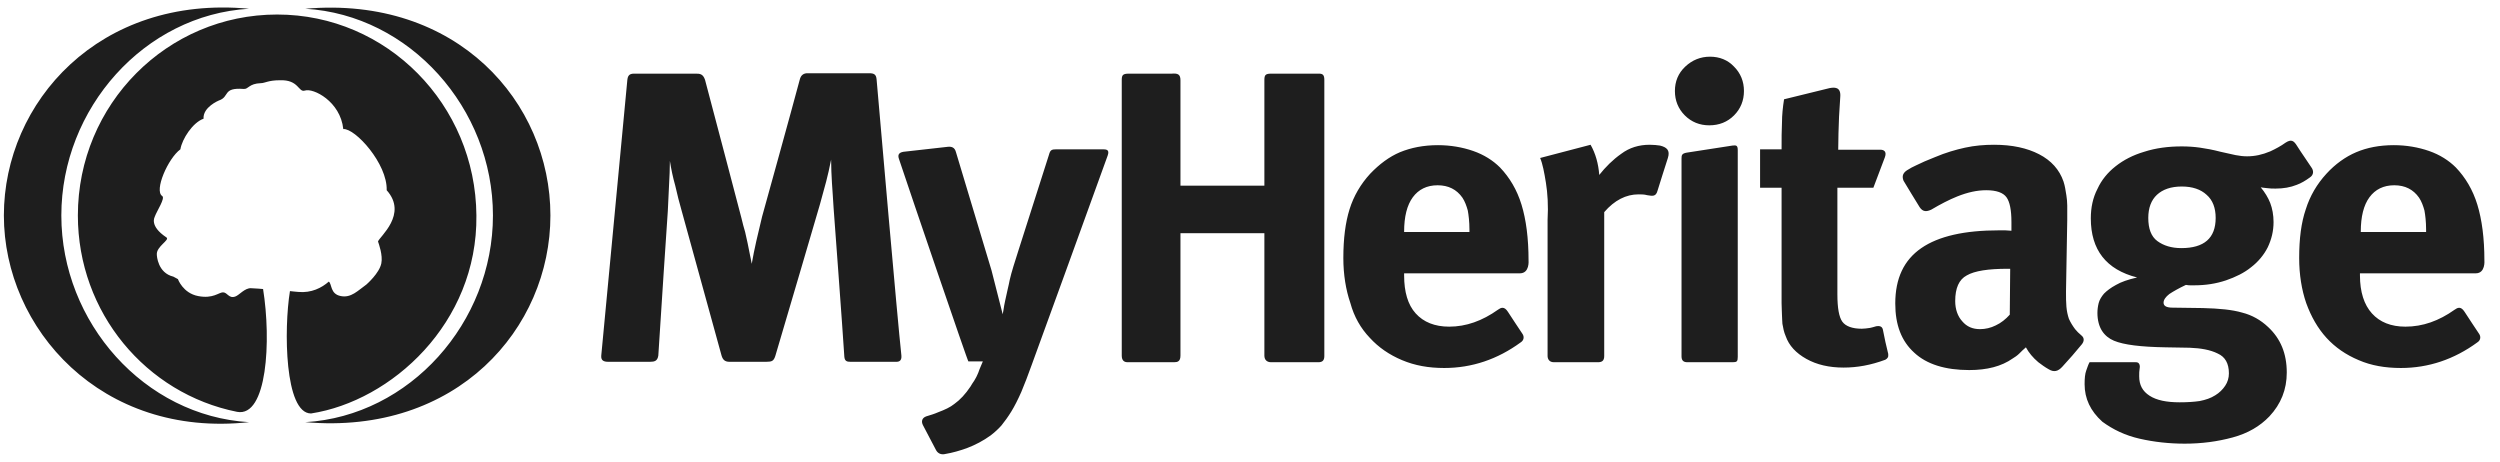 <svg xmlns="http://www.w3.org/2000/svg" width="157" height="29" viewBox="0 0 157 29" fill="none"><path d="M144.388 16.204C144.388 17.243 144.544 18.203 144.83 19.034C145.141 19.891 145.557 20.618 146.102 21.215C146.647 21.812 147.322 22.28 148.127 22.617C148.906 22.955 149.788 23.11 150.775 23.11C152.515 23.11 154.124 22.565 155.578 21.501C155.786 21.371 155.812 21.137 155.682 20.956C155.448 20.592 155.033 19.995 154.773 19.579C154.54 19.216 154.332 19.32 154.15 19.45C153.164 20.151 152.151 20.514 151.061 20.514C150.152 20.514 149.451 20.229 148.958 19.683C148.464 19.138 148.205 18.333 148.205 17.295V17.165H155.474C156.097 17.165 156.02 16.36 156.02 16.36C156.02 14.958 155.864 13.79 155.578 12.855C155.293 11.92 154.825 11.142 154.228 10.518C153.787 10.077 153.216 9.714 152.541 9.48C151.865 9.246 151.113 9.116 150.334 9.116C149.425 9.116 148.646 9.272 147.971 9.558C147.296 9.843 146.647 10.311 146.102 10.908C145.505 11.557 145.063 12.31 144.804 13.141C144.518 13.972 144.388 14.984 144.388 16.204ZM148.257 14.543C148.257 13.608 148.438 12.881 148.802 12.388C149.165 11.895 149.685 11.635 150.36 11.635C151.035 11.635 151.554 11.895 151.917 12.414C152.073 12.647 152.177 12.933 152.255 13.219C152.307 13.504 152.359 13.92 152.359 14.413V14.569H148.257V14.543ZM134.367 27.55C135.275 27.758 136.236 27.862 137.197 27.862C138.261 27.862 139.248 27.732 140.208 27.472C141.169 27.212 141.922 26.771 142.519 26.148C143.246 25.369 143.609 24.46 143.609 23.396C143.609 22.202 143.22 21.267 142.441 20.54C141.974 20.099 141.428 19.787 140.805 19.631C140.182 19.45 139.377 19.372 138.339 19.346L136.444 19.32C136.054 19.32 135.872 19.216 135.872 19.008C135.872 18.827 136.002 18.645 136.236 18.463C136.47 18.307 136.833 18.1 137.274 17.892C137.404 17.918 137.508 17.918 137.56 17.918H137.794C138.521 17.918 139.17 17.814 139.793 17.606C140.39 17.399 140.935 17.139 141.377 16.776C141.818 16.438 142.181 15.997 142.415 15.529C142.649 15.036 142.779 14.517 142.779 13.945C142.779 13.504 142.701 13.089 142.571 12.751C142.441 12.414 142.233 12.076 141.974 11.765C142.078 11.791 142.207 11.791 142.389 11.817C142.545 11.843 142.727 11.843 142.908 11.843C143.402 11.843 143.843 11.765 144.232 11.609C144.518 11.505 144.778 11.349 145.063 11.142C145.297 10.986 145.323 10.726 145.141 10.492C144.907 10.129 144.518 9.584 144.258 9.168C144.051 8.831 143.895 8.727 143.531 8.961C143.246 9.168 142.908 9.35 142.571 9.506C142.077 9.714 141.61 9.817 141.117 9.817C140.883 9.817 140.65 9.791 140.39 9.74C140.13 9.688 139.819 9.61 139.455 9.532C138.962 9.402 138.521 9.324 138.157 9.272C137.794 9.22 137.404 9.194 137.015 9.194C136.158 9.194 135.379 9.298 134.652 9.532C133.951 9.74 133.354 10.051 132.861 10.441C132.367 10.83 131.978 11.297 131.718 11.868C131.433 12.414 131.303 13.037 131.303 13.712C131.303 15.685 132.264 16.931 134.211 17.425C133.64 17.554 133.198 17.71 132.887 17.892C132.549 18.074 132.316 18.255 132.134 18.437C131.978 18.619 131.848 18.827 131.796 19.034C131.744 19.242 131.718 19.45 131.718 19.657C131.718 20.099 131.822 20.488 132.004 20.774C132.186 21.059 132.445 21.267 132.757 21.397C133.38 21.657 134.444 21.786 136.002 21.812L137.508 21.838C138.209 21.864 138.806 21.968 139.274 22.202C139.741 22.409 139.975 22.825 139.975 23.448C139.975 23.733 139.897 23.993 139.741 24.227C139.585 24.46 139.377 24.668 139.118 24.824C138.832 25.006 138.521 25.11 138.131 25.187C137.768 25.239 137.352 25.265 136.885 25.265C136.054 25.265 135.431 25.136 134.99 24.85C134.548 24.564 134.341 24.175 134.341 23.63C134.341 23.448 134.341 23.292 134.367 23.162C134.393 23.058 134.418 22.721 134.107 22.747H131.225C131.147 22.877 131.095 23.058 131.017 23.266C130.939 23.474 130.913 23.759 130.913 24.123C130.913 25.032 131.277 25.811 132.03 26.486C132.705 26.979 133.458 27.342 134.367 27.55ZM134.912 13.686C134.912 13.063 135.094 12.569 135.457 12.232C135.82 11.895 136.34 11.713 137.015 11.713C137.69 11.713 138.209 11.895 138.573 12.232C138.962 12.569 139.144 13.063 139.144 13.686C139.144 14.958 138.417 15.581 136.989 15.581C136.366 15.581 135.872 15.425 135.483 15.14C135.094 14.854 134.912 14.361 134.912 13.686ZM125.929 14.465H125.539C123.384 14.465 121.749 14.828 120.658 15.581C119.568 16.334 119.023 17.477 119.023 19.06C119.023 20.41 119.412 21.423 120.217 22.15C120.996 22.877 122.164 23.24 123.67 23.24C124.786 23.24 125.695 23.007 126.396 22.513C126.526 22.435 126.682 22.331 126.811 22.202C126.941 22.072 127.071 21.942 127.227 21.812C127.409 22.15 127.668 22.461 128.006 22.747C128.213 22.903 128.421 23.058 128.655 23.188C128.992 23.396 129.252 23.318 129.512 23.032C129.875 22.643 130.42 22.02 130.732 21.631C130.862 21.475 130.939 21.241 130.706 21.059C130.55 20.93 130.42 20.8 130.316 20.67C130.161 20.462 130.031 20.255 129.927 20.021C129.849 19.787 129.797 19.553 129.771 19.268C129.745 19.008 129.745 18.671 129.745 18.307L129.823 13.816V12.907C129.823 12.673 129.797 12.466 129.771 12.284C129.745 12.102 129.719 11.946 129.693 11.817C129.667 11.687 129.641 11.557 129.589 11.401C129.33 10.648 128.811 10.077 128.058 9.688C127.305 9.298 126.37 9.091 125.228 9.091C124.605 9.091 124.007 9.142 123.41 9.272C122.813 9.402 122.19 9.584 121.515 9.869C121.048 10.051 120.632 10.233 120.321 10.389C120.139 10.466 119.957 10.57 119.749 10.7C119.438 10.908 119.464 11.142 119.542 11.349C119.801 11.791 120.269 12.544 120.554 13.011C120.762 13.322 120.996 13.296 121.281 13.167C121.852 12.829 122.398 12.544 122.917 12.336C123.566 12.076 124.163 11.946 124.734 11.946C125.383 11.946 125.799 12.102 126.007 12.388C126.214 12.673 126.318 13.193 126.318 13.945V14.491C126.188 14.491 126.058 14.465 125.929 14.465ZM126.214 19.761C125.955 20.047 125.669 20.28 125.331 20.436C125.02 20.592 124.682 20.67 124.345 20.67C123.878 20.67 123.514 20.514 123.229 20.177C122.943 19.865 122.787 19.424 122.787 18.904C122.787 18.1 123.021 17.554 123.514 17.295C124.007 17.009 124.864 16.879 126.084 16.879H126.24L126.214 19.761ZM111.883 11.791H110.533V9.376H111.883C111.883 8.727 111.883 8.156 111.909 7.689C111.909 7.221 111.961 6.728 112.039 6.235C112.039 6.235 113.83 5.793 114.894 5.534C115.18 5.482 115.621 5.43 115.569 6.079C115.544 6.468 115.518 6.884 115.492 7.325C115.466 8.026 115.44 8.727 115.44 9.402H118.088C118.296 9.402 118.503 9.506 118.373 9.869C118.114 10.57 117.647 11.791 117.647 11.791H115.388V18.489C115.388 19.346 115.492 19.917 115.699 20.203C115.907 20.488 116.322 20.644 116.92 20.644C117.075 20.644 117.257 20.618 117.439 20.592C117.543 20.566 117.672 20.54 117.828 20.488C117.984 20.462 118.192 20.462 118.244 20.696C118.322 21.111 118.477 21.838 118.581 22.228C118.607 22.435 118.529 22.513 118.399 22.591C117.491 22.929 116.634 23.084 115.777 23.084C114.868 23.084 114.09 22.903 113.441 22.539C112.791 22.176 112.35 21.708 112.142 21.111C112.09 20.982 112.039 20.852 112.013 20.722C111.987 20.592 111.961 20.462 111.935 20.332C111.935 20.203 111.909 20.021 111.909 19.813C111.909 19.605 111.883 19.346 111.883 19.034V11.791ZM105.963 22.747C105.756 22.747 105.6 22.669 105.6 22.384V9.947C105.6 9.74 105.626 9.636 105.937 9.584C106.612 9.48 108.118 9.246 108.793 9.142C109.027 9.116 109.131 9.116 109.131 9.428V22.409C109.131 22.695 109.079 22.747 108.819 22.747H105.963ZM97.084 11.479C96.98 10.83 96.876 10.285 96.721 9.921L99.888 9.091C100.2 9.636 100.381 10.285 100.433 10.986C100.823 10.492 101.29 10.025 101.809 9.662C102.328 9.272 102.926 9.091 103.601 9.091C103.86 9.091 104.068 9.116 104.25 9.142C104.665 9.246 104.899 9.428 104.743 9.921C104.561 10.466 104.276 11.401 104.094 11.972C103.99 12.362 103.782 12.31 103.445 12.258C103.263 12.206 103.081 12.206 102.9 12.206C102.121 12.206 101.394 12.569 100.745 13.322V22.358C100.745 22.669 100.589 22.747 100.355 22.747H97.577C97.292 22.747 97.188 22.539 97.188 22.358V13.816C97.24 12.907 97.188 12.128 97.084 11.479ZM86.024 21.215C86.569 21.812 87.244 22.28 88.049 22.617C88.854 22.955 89.71 23.11 90.697 23.11C92.437 23.11 94.046 22.565 95.5 21.501C95.708 21.371 95.734 21.137 95.604 20.956C95.37 20.592 94.955 19.995 94.695 19.579C94.462 19.216 94.254 19.32 94.072 19.45C93.086 20.151 92.073 20.514 91.009 20.514C90.1 20.514 89.399 20.229 88.906 19.683C88.412 19.138 88.179 18.333 88.179 17.295V17.165H95.448C96.071 17.165 95.993 16.36 95.993 16.36C95.993 14.958 95.838 13.79 95.552 12.855C95.267 11.92 94.799 11.142 94.202 10.518C93.761 10.077 93.189 9.714 92.514 9.48C91.84 9.246 91.087 9.116 90.308 9.116C89.399 9.116 88.62 9.272 87.919 9.558C87.244 9.843 86.621 10.311 86.05 10.908C85.453 11.557 85.011 12.31 84.752 13.141C84.492 13.972 84.362 14.984 84.362 16.204C84.362 17.243 84.518 18.203 84.804 19.034C85.037 19.891 85.453 20.618 86.024 21.215ZM88.179 14.543C88.179 13.608 88.361 12.881 88.724 12.388C89.087 11.895 89.607 11.635 90.282 11.635C90.957 11.635 91.476 11.895 91.84 12.414C91.995 12.647 92.099 12.933 92.177 13.219C92.229 13.504 92.281 13.92 92.281 14.413V14.569H88.179V14.543ZM70.446 22.331V5.04C70.446 4.729 70.498 4.625 70.888 4.625H73.588C73.951 4.599 74.133 4.651 74.133 5.04V11.661H79.403V5.04C79.403 4.729 79.455 4.625 79.819 4.625H82.83C83.064 4.625 83.168 4.703 83.168 5.014V22.358C83.168 22.617 83.064 22.747 82.804 22.747H79.819C79.585 22.747 79.403 22.617 79.403 22.331V14.646H74.133V22.331C74.133 22.695 73.951 22.747 73.743 22.747H70.81C70.602 22.747 70.446 22.643 70.446 22.331ZM56.452 9.973C56.374 9.74 56.426 9.584 56.738 9.532C57.439 9.454 58.815 9.298 59.516 9.22C59.749 9.194 59.957 9.246 60.035 9.558C60.502 11.116 62.268 16.983 62.268 16.983L62.969 19.735C62.969 19.709 62.995 19.631 63.021 19.45C63.047 19.294 63.073 19.086 63.125 18.878C63.176 18.671 63.228 18.437 63.28 18.177C63.332 17.944 63.384 17.736 63.41 17.58C63.462 17.347 63.54 17.061 63.644 16.724C63.748 16.386 63.852 16.049 63.955 15.737C63.955 15.737 65.435 11.09 65.877 9.714C65.955 9.428 66.032 9.376 66.344 9.376H69.252C69.486 9.376 69.693 9.402 69.563 9.766C68.758 12.024 64.786 22.929 64.786 22.929C64.553 23.578 64.345 24.123 64.137 24.616C63.929 25.084 63.722 25.499 63.514 25.837C63.306 26.174 63.099 26.46 62.891 26.719C62.683 26.953 62.45 27.161 62.216 27.342C61.749 27.68 61.255 27.939 60.71 28.147C60.269 28.303 59.827 28.433 59.36 28.511C59.152 28.563 58.919 28.511 58.789 28.277C58.581 27.862 58.192 27.161 57.958 26.693C57.854 26.486 57.88 26.252 58.166 26.148C58.425 26.07 58.685 25.992 58.919 25.888C59.334 25.733 59.672 25.577 59.931 25.369C60.295 25.11 60.632 24.746 60.944 24.279C61.022 24.149 61.099 24.019 61.177 23.915C61.229 23.811 61.307 23.708 61.359 23.578C61.411 23.474 61.463 23.344 61.515 23.188C61.567 23.058 61.645 22.877 61.723 22.695H60.814C60.788 22.747 57.179 12.154 56.452 9.973ZM37.759 22.331C37.993 19.917 39.161 7.481 39.395 5.04C39.421 4.781 39.498 4.625 39.81 4.625H43.678C43.938 4.625 44.146 4.625 44.276 5.014C44.743 6.754 46.56 13.686 46.56 13.686C46.638 14.023 46.716 14.309 46.794 14.569C46.846 14.828 46.898 15.062 46.95 15.27C47.002 15.477 47.028 15.711 47.08 15.919C47.132 16.126 47.157 16.334 47.209 16.568C47.365 15.659 47.599 14.672 47.858 13.608C47.858 13.608 49.754 6.78 50.221 5.014C50.299 4.677 50.507 4.599 50.714 4.599H54.583C54.894 4.599 55.024 4.677 55.05 4.988C55.258 7.377 56.348 19.943 56.608 22.331C56.634 22.643 56.478 22.721 56.296 22.721H53.414C53.207 22.721 53.051 22.695 53.025 22.409C52.921 20.722 52.35 13.063 52.35 13.063C52.324 12.492 52.272 11.972 52.246 11.479C52.22 11.012 52.194 10.518 52.194 10.025C52.09 10.544 51.987 11.012 51.883 11.401C51.779 11.791 51.649 12.258 51.493 12.829C51.493 12.829 49.234 20.54 48.689 22.358C48.585 22.669 48.482 22.721 48.118 22.721H45.807C45.522 22.721 45.392 22.591 45.314 22.331C44.821 20.54 42.796 13.193 42.796 13.193C42.666 12.751 42.536 12.232 42.406 11.661C42.251 11.116 42.147 10.596 42.069 10.103C42.069 10.622 42.043 11.116 42.017 11.609C41.991 12.154 41.965 12.699 41.939 13.245C41.939 13.245 41.446 20.54 41.342 22.331C41.29 22.669 41.108 22.721 40.822 22.721H38.2C37.915 22.721 37.733 22.643 37.759 22.331ZM19.17 0.549C28.698 -0.282 34.566 6.416 34.566 13.53C34.566 20.644 28.672 27.342 19.17 26.512C25.738 26.122 30.957 20.255 30.957 13.53C30.957 6.806 25.738 0.938 19.17 0.549ZM4.89 13.53C4.89 6.546 10.498 0.912 17.404 0.912C24.31 0.912 29.866 6.572 29.918 13.53C29.996 20.306 24.57 25.187 19.533 25.966C17.871 25.966 17.82 20.67 18.209 18.281C18.261 18.281 18.624 18.333 18.728 18.333C19.559 18.411 20.208 18.074 20.649 17.684C20.857 17.84 20.727 18.463 21.402 18.593C22.051 18.723 22.467 18.255 23.012 17.866C23.038 17.84 23.817 17.165 23.947 16.542C24.051 16.023 23.791 15.322 23.739 15.166C23.817 14.88 25.634 13.452 24.284 11.946C24.336 10.285 22.311 8.052 21.558 8.104C21.376 6.364 19.663 5.508 19.144 5.689C18.728 5.819 18.78 4.988 17.56 5.04C16.859 5.04 16.625 5.222 16.392 5.222C15.613 5.248 15.613 5.611 15.301 5.586C13.951 5.482 14.444 6.079 13.743 6.312C13.743 6.312 12.731 6.728 12.783 7.455C12.108 7.689 11.433 8.727 11.329 9.376C10.55 9.947 9.667 11.972 10.186 12.31C10.394 12.44 9.849 13.245 9.719 13.608C9.719 13.634 9.356 14.179 10.446 14.906C10.706 15.062 9.797 15.477 9.849 15.997C9.849 16.049 9.901 17.139 10.887 17.373L11.173 17.528C11.173 17.528 11.485 18.411 12.445 18.593C13.38 18.775 13.743 18.359 14.003 18.359C14.289 18.359 14.366 18.775 14.782 18.619C15.015 18.541 15.379 18.074 15.768 18.1C15.95 18.1 16.521 18.151 16.521 18.151C17.041 21.371 16.781 26.226 14.886 25.863C9.174 24.72 4.89 19.631 4.89 13.53ZM105.807 7.247C105.392 6.832 105.184 6.312 105.184 5.715C105.184 5.118 105.392 4.599 105.833 4.184C106.275 3.768 106.794 3.56 107.391 3.56C107.988 3.56 108.508 3.768 108.897 4.184C109.312 4.599 109.52 5.118 109.52 5.715C109.52 6.312 109.312 6.832 108.897 7.247C108.482 7.663 107.962 7.87 107.339 7.87C106.742 7.87 106.223 7.663 105.807 7.247ZM0.243 13.53C0.243 6.416 6.24 -0.334 15.639 0.549C9.07 0.938 3.852 6.806 3.852 13.53C3.852 20.255 9.07 26.122 15.639 26.512C6.37 27.524 0.243 20.644 0.243 13.53Z" fill="#1E1E1E"></path></svg>